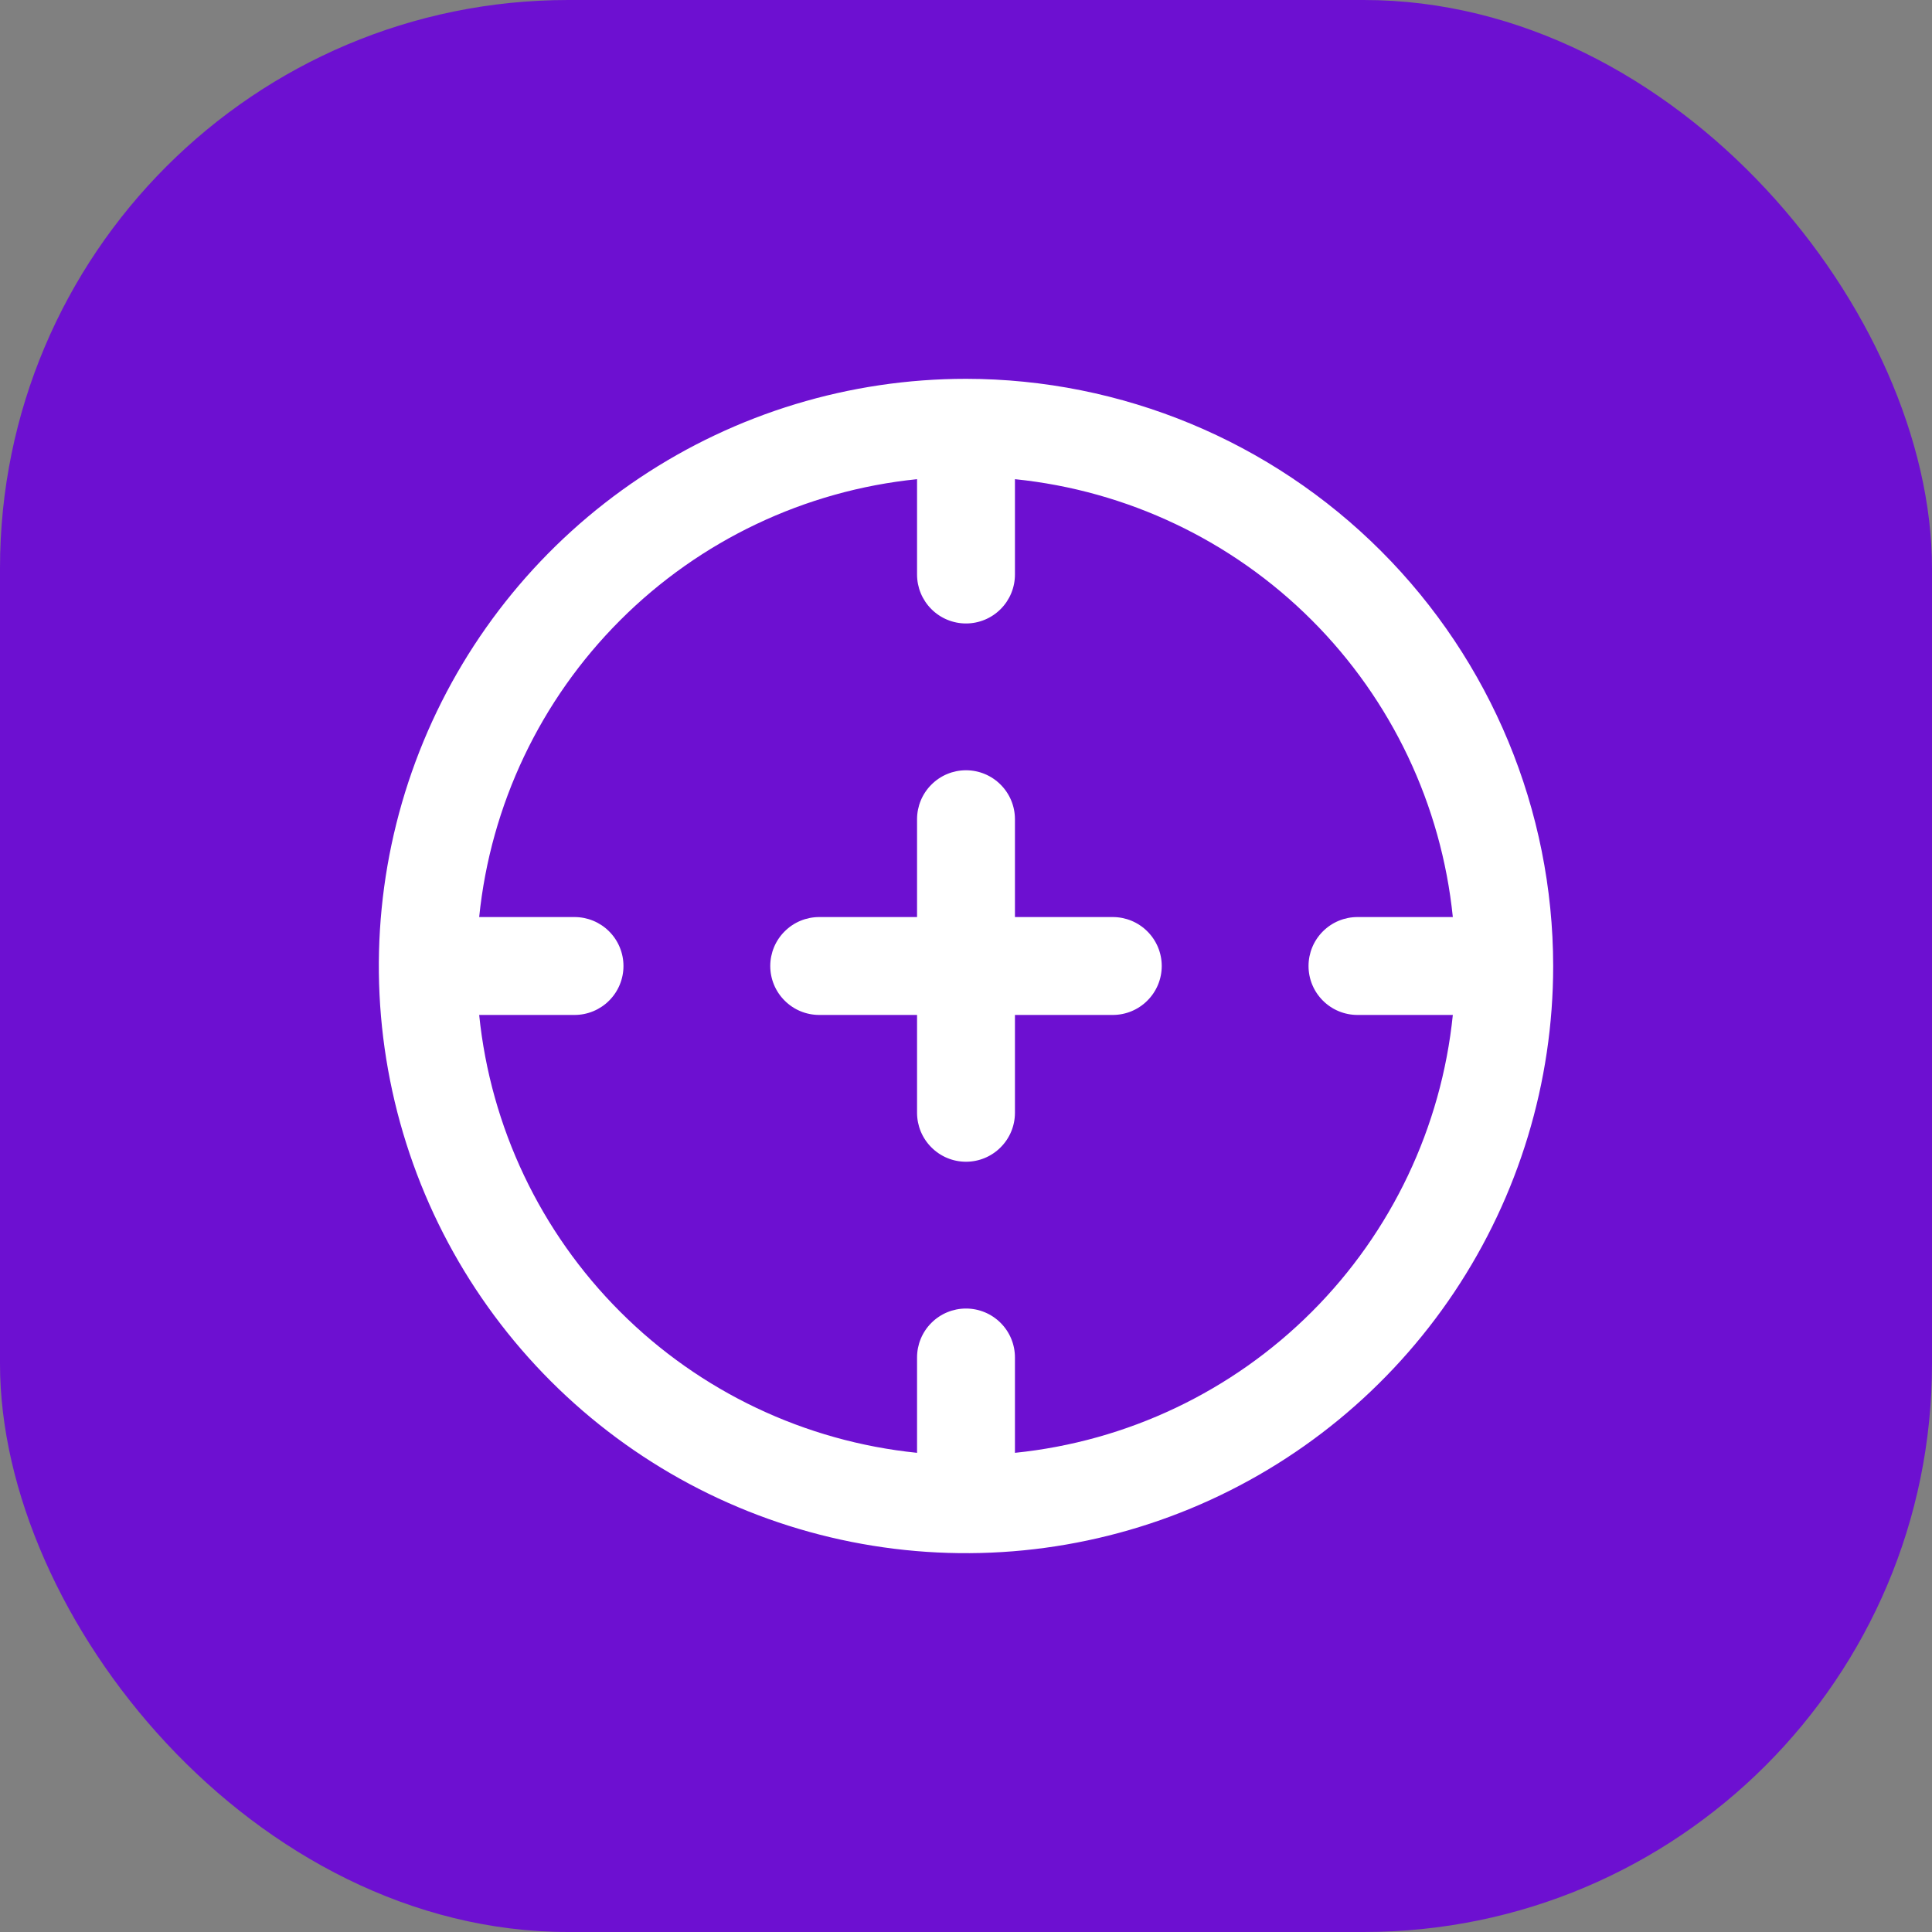 <svg width="51" height="51" viewBox="0 0 51 51" fill="none" xmlns="http://www.w3.org/2000/svg">
<rect x="0" y="0" width="51" height="51" fill="#808080" stroke="none"/>
<rect width="51" height="51" rx="15" fill="#6D10D1"/>
<path d="M25.5 10C22.434 10 19.438 10.909 16.889 12.612C14.34 14.315 12.353 16.736 11.18 19.568C10.007 22.401 9.7 25.517 10.298 28.524C10.896 31.531 12.372 34.292 14.54 36.46C16.708 38.628 19.469 40.104 22.476 40.702C25.483 41.3 28.599 40.993 31.432 39.82C34.264 38.647 36.685 36.66 38.388 34.111C40.091 31.562 41 28.566 41 25.5C40.996 21.39 39.361 17.451 36.455 14.545C33.549 11.639 29.61 10.004 25.5 10ZM26.792 38.351V35.833C26.792 35.491 26.656 35.162 26.413 34.92C26.171 34.678 25.843 34.542 25.5 34.542C25.157 34.542 24.829 34.678 24.587 34.92C24.344 35.162 24.208 35.491 24.208 35.833V38.351C21.245 38.049 18.477 36.734 16.372 34.628C14.266 32.523 12.951 29.755 12.649 26.792H15.167C15.509 26.792 15.838 26.656 16.08 26.413C16.322 26.171 16.458 25.843 16.458 25.5C16.458 25.157 16.322 24.829 16.08 24.587C15.838 24.344 15.509 24.208 15.167 24.208H12.649C12.951 21.245 14.266 18.477 16.372 16.372C18.477 14.266 21.245 12.951 24.208 12.649V15.167C24.208 15.509 24.344 15.838 24.587 16.08C24.829 16.322 25.157 16.458 25.5 16.458C25.843 16.458 26.171 16.322 26.413 16.08C26.656 15.838 26.792 15.509 26.792 15.167V12.649C29.755 12.951 32.523 14.266 34.629 16.372C36.734 18.477 38.049 21.245 38.351 24.208H35.833C35.491 24.208 35.162 24.344 34.92 24.587C34.678 24.829 34.542 25.157 34.542 25.5C34.542 25.843 34.678 26.171 34.92 26.413C35.162 26.656 35.491 26.792 35.833 26.792H38.351C38.049 29.755 36.734 32.523 34.629 34.628C32.523 36.734 29.755 38.049 26.792 38.351ZM30.667 25.5C30.667 25.843 30.531 26.171 30.288 26.413C30.046 26.656 29.718 26.792 29.375 26.792H26.792V29.375C26.792 29.718 26.656 30.046 26.413 30.288C26.171 30.531 25.843 30.667 25.5 30.667C25.157 30.667 24.829 30.531 24.587 30.288C24.344 30.046 24.208 29.718 24.208 29.375V26.792H21.625C21.282 26.792 20.954 26.656 20.712 26.413C20.469 26.171 20.333 25.843 20.333 25.5C20.333 25.157 20.469 24.829 20.712 24.587C20.954 24.344 21.282 24.208 21.625 24.208H24.208V21.625C24.208 21.282 24.344 20.954 24.587 20.712C24.829 20.469 25.157 20.333 25.5 20.333C25.843 20.333 26.171 20.469 26.413 20.712C26.656 20.954 26.792 21.282 26.792 21.625V24.208H29.375C29.718 24.208 30.046 24.344 30.288 24.587C30.531 24.829 30.667 25.157 30.667 25.5Z" fill="white"/>
</svg>
